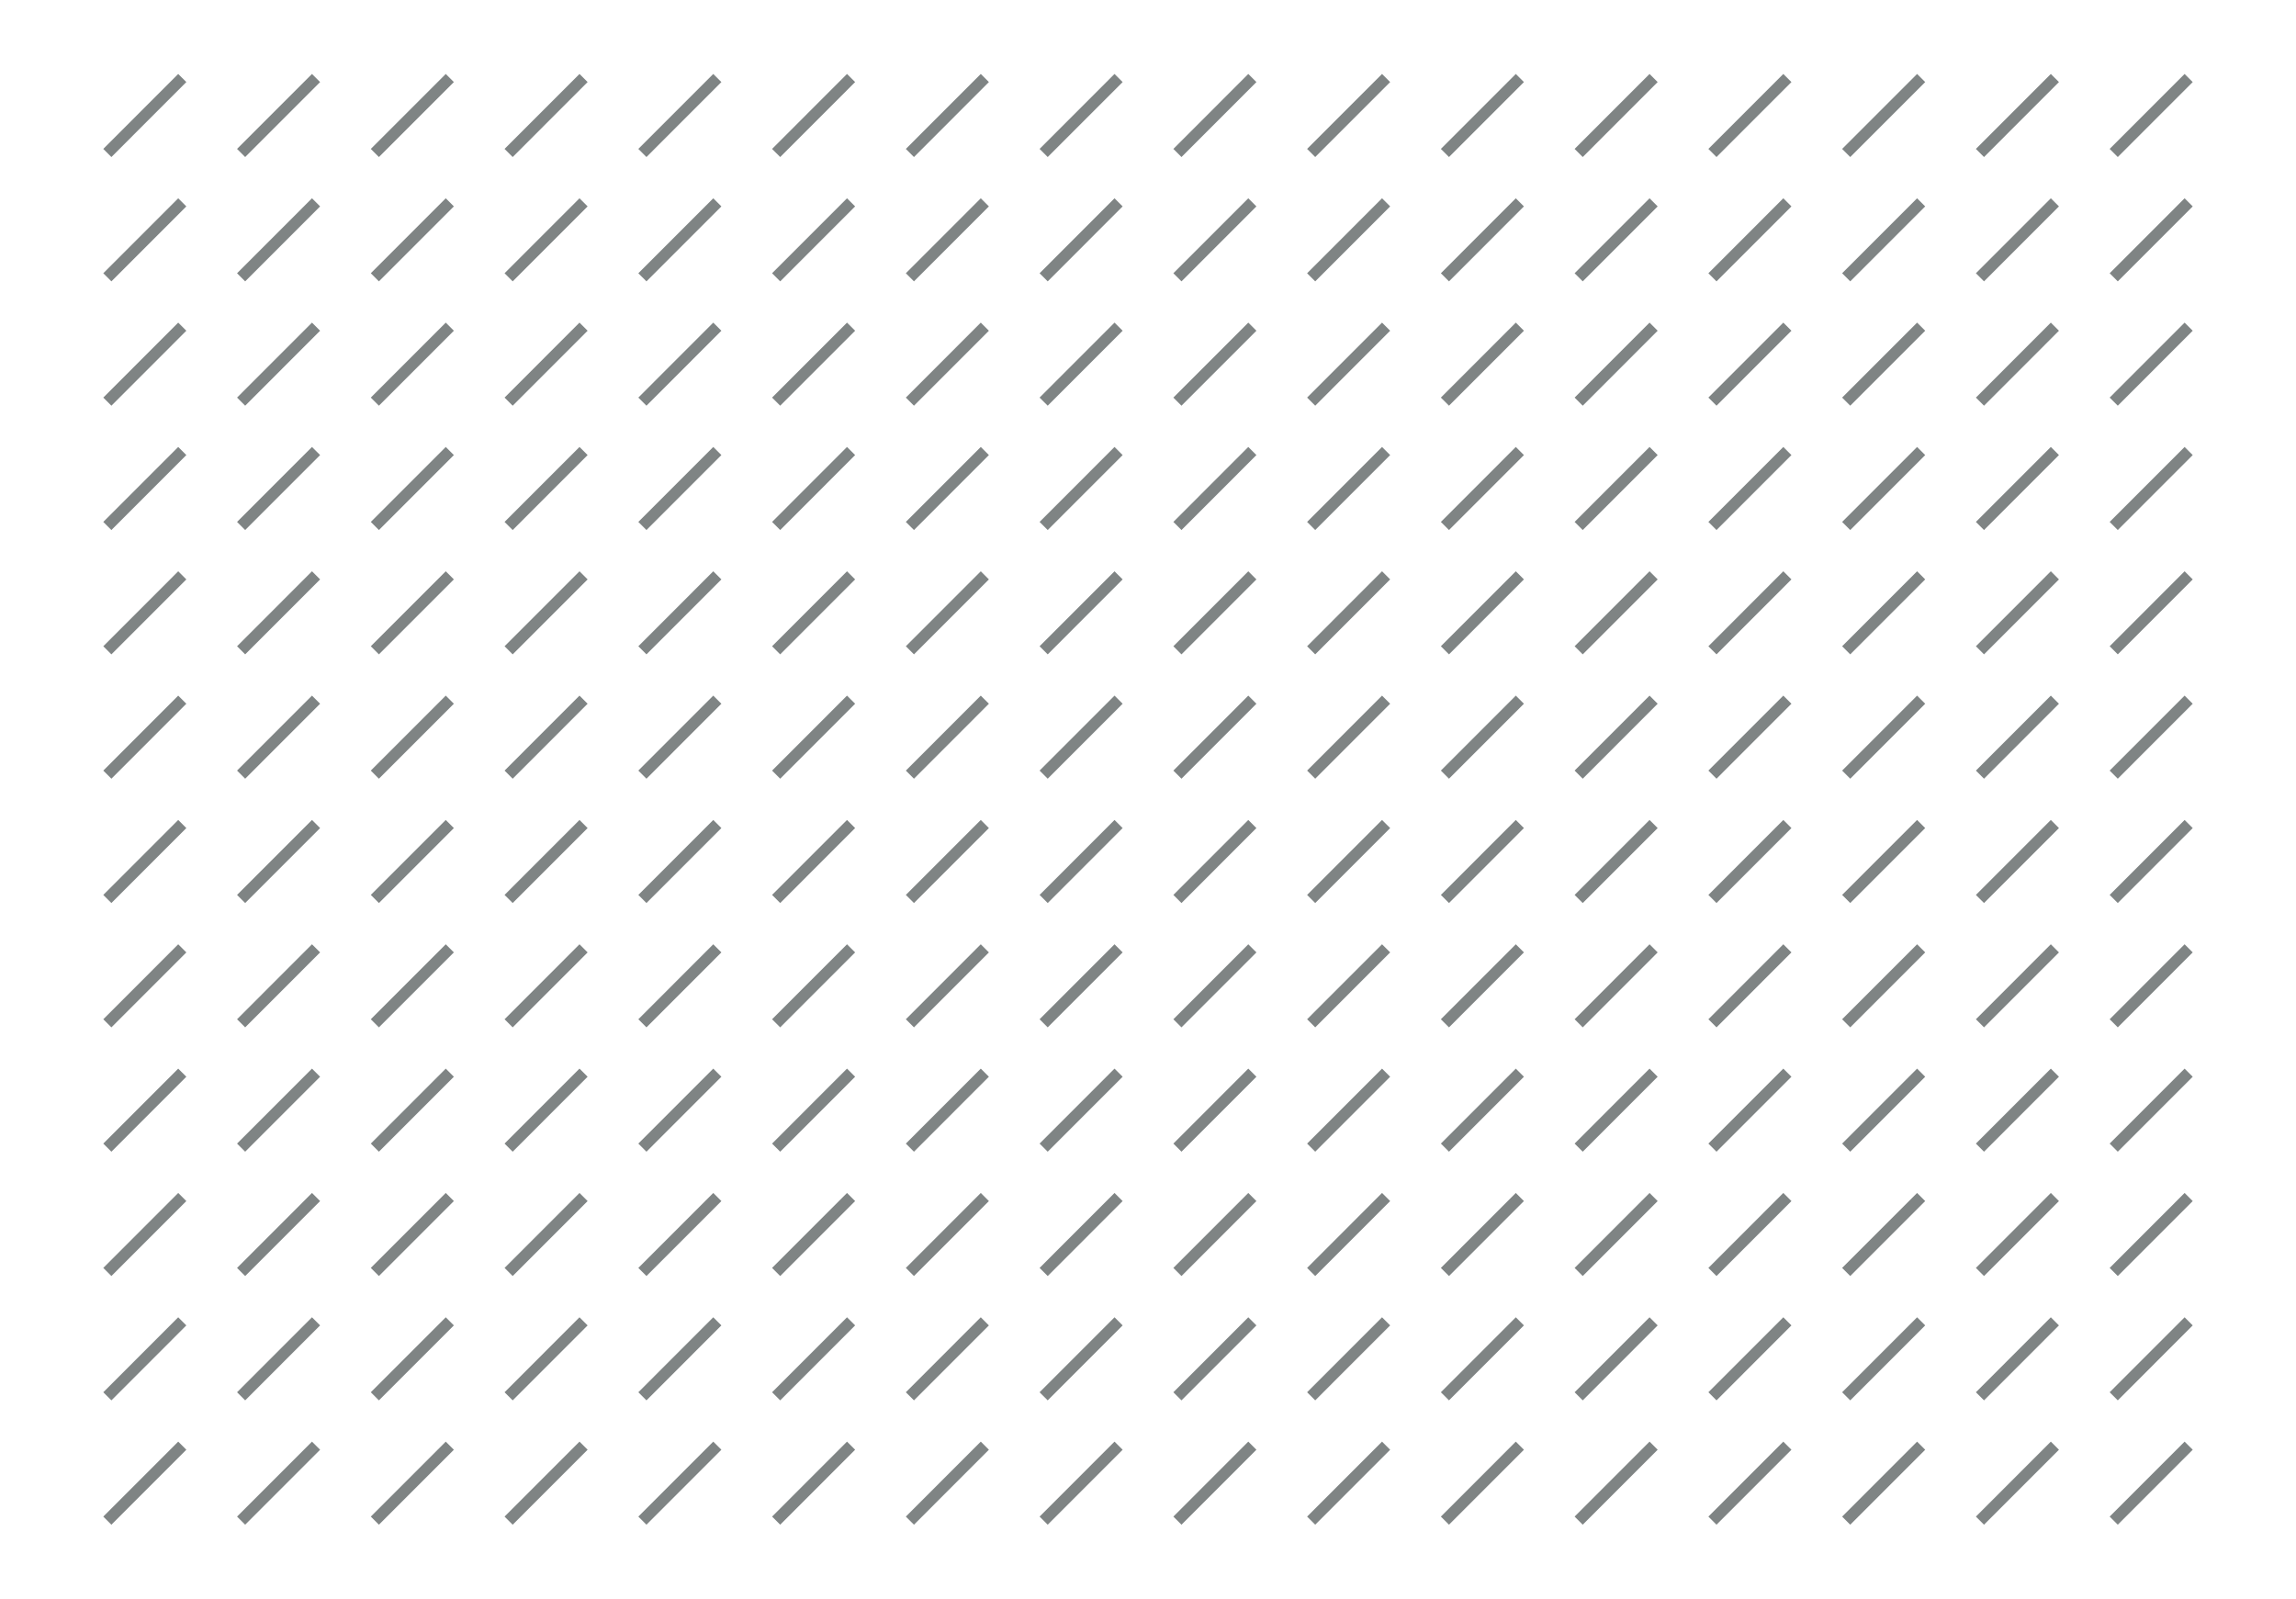 <?xml version="1.0" encoding="UTF-8"?><svg xmlns="http://www.w3.org/2000/svg" viewBox="0 0 800 557"><defs><style>.cls-1,.cls-2{fill:none;}.cls-2{stroke:#7f8484;stroke-miterlimit:10;stroke-width:4px;}</style></defs><g id="Boarder"><rect class="cls-1" width="800" height="557"/></g><g id="Art"><line class="cls-2" x1="63.51" y1="27.18" x2="37.4" y2="53.3"/><line class="cls-2" x1="110.12" y1="27.18" x2="84.01" y2="53.3"/><line class="cls-2" x1="156.73" y1="27.18" x2="130.61" y2="53.3"/><line class="cls-2" x1="203.33" y1="27.18" x2="177.22" y2="53.3"/><line class="cls-2" x1="249.94" y1="27.18" x2="223.83" y2="53.3"/><line class="cls-2" x1="296.54" y1="27.18" x2="270.43" y2="53.3"/><line class="cls-2" x1="343.15" y1="27.18" x2="317.04" y2="53.3"/><line class="cls-2" x1="389.75" y1="27.18" x2="363.64" y2="53.3"/><line class="cls-2" x1="436.36" y1="27.18" x2="410.25" y2="53.3"/><line class="cls-2" x1="482.96" y1="27.18" x2="456.85" y2="53.3"/><line class="cls-2" x1="529.57" y1="27.18" x2="503.46" y2="53.3"/><line class="cls-2" x1="576.17" y1="27.18" x2="550.06" y2="53.3"/><line class="cls-2" x1="622.78" y1="27.18" x2="596.67" y2="53.3"/><line class="cls-2" x1="669.39" y1="27.18" x2="643.27" y2="53.3"/><line class="cls-2" x1="715.99" y1="27.18" x2="689.88" y2="53.3"/><line class="cls-2" x1="762.6" y1="27.18" x2="736.49" y2="53.3"/><line class="cls-2" x1="63.51" y1="70.5" x2="37.4" y2="96.62"/><line class="cls-2" x1="110.12" y1="70.5" x2="84.01" y2="96.62"/><line class="cls-2" x1="156.73" y1="70.5" x2="130.61" y2="96.62"/><line class="cls-2" x1="203.33" y1="70.5" x2="177.22" y2="96.62"/><line class="cls-2" x1="249.94" y1="70.5" x2="223.83" y2="96.62"/><line class="cls-2" x1="296.54" y1="70.5" x2="270.43" y2="96.62"/><line class="cls-2" x1="343.15" y1="70.5" x2="317.04" y2="96.62"/><line class="cls-2" x1="389.75" y1="70.5" x2="363.64" y2="96.62"/><line class="cls-2" x1="436.36" y1="70.5" x2="410.25" y2="96.62"/><line class="cls-2" x1="482.96" y1="70.5" x2="456.85" y2="96.62"/><line class="cls-2" x1="529.57" y1="70.5" x2="503.46" y2="96.62"/><line class="cls-2" x1="576.17" y1="70.5" x2="550.06" y2="96.62"/><line class="cls-2" x1="622.78" y1="70.5" x2="596.67" y2="96.62"/><line class="cls-2" x1="669.39" y1="70.5" x2="643.27" y2="96.62"/><line class="cls-2" x1="715.99" y1="70.5" x2="689.88" y2="96.62"/><line class="cls-2" x1="762.6" y1="70.5" x2="736.49" y2="96.62"/><line class="cls-2" x1="63.51" y1="113.82" x2="37.4" y2="139.94"/><line class="cls-2" x1="110.12" y1="113.82" x2="84.01" y2="139.94"/><line class="cls-2" x1="156.73" y1="113.82" x2="130.61" y2="139.94"/><line class="cls-2" x1="203.33" y1="113.82" x2="177.22" y2="139.94"/><line class="cls-2" x1="249.94" y1="113.82" x2="223.83" y2="139.94"/><line class="cls-2" x1="296.54" y1="113.82" x2="270.43" y2="139.94"/><line class="cls-2" x1="343.15" y1="113.82" x2="317.04" y2="139.94"/><line class="cls-2" x1="389.75" y1="113.82" x2="363.64" y2="139.94"/><line class="cls-2" x1="436.36" y1="113.82" x2="410.25" y2="139.94"/><line class="cls-2" x1="482.96" y1="113.82" x2="456.85" y2="139.94"/><line class="cls-2" x1="529.57" y1="113.82" x2="503.46" y2="139.94"/><line class="cls-2" x1="576.17" y1="113.82" x2="550.06" y2="139.94"/><line class="cls-2" x1="622.78" y1="113.82" x2="596.67" y2="139.94"/><line class="cls-2" x1="669.39" y1="113.82" x2="643.27" y2="139.94"/><line class="cls-2" x1="715.99" y1="113.82" x2="689.88" y2="139.94"/><line class="cls-2" x1="762.6" y1="113.82" x2="736.49" y2="139.94"/><line class="cls-2" x1="63.51" y1="157.14" x2="37.4" y2="183.26"/><line class="cls-2" x1="110.12" y1="157.14" x2="84.01" y2="183.26"/><line class="cls-2" x1="156.73" y1="157.14" x2="130.61" y2="183.26"/><line class="cls-2" x1="203.33" y1="157.14" x2="177.22" y2="183.26"/><line class="cls-2" x1="249.94" y1="157.14" x2="223.83" y2="183.26"/><line class="cls-2" x1="296.54" y1="157.14" x2="270.43" y2="183.26"/><line class="cls-2" x1="343.15" y1="157.14" x2="317.04" y2="183.26"/><line class="cls-2" x1="389.75" y1="157.14" x2="363.64" y2="183.26"/><line class="cls-2" x1="436.36" y1="157.14" x2="410.25" y2="183.26"/><line class="cls-2" x1="482.96" y1="157.14" x2="456.85" y2="183.26"/><line class="cls-2" x1="529.57" y1="157.14" x2="503.46" y2="183.26"/><line class="cls-2" x1="576.17" y1="157.14" x2="550.06" y2="183.26"/><line class="cls-2" x1="622.78" y1="157.14" x2="596.67" y2="183.26"/><line class="cls-2" x1="669.39" y1="157.14" x2="643.27" y2="183.26"/><line class="cls-2" x1="715.99" y1="157.14" x2="689.88" y2="183.26"/><line class="cls-2" x1="762.6" y1="157.14" x2="736.49" y2="183.26"/><line class="cls-2" x1="63.51" y1="200.46" x2="37.4" y2="226.58"/><line class="cls-2" x1="110.12" y1="200.46" x2="84.01" y2="226.58"/><line class="cls-2" x1="156.73" y1="200.46" x2="130.61" y2="226.58"/><line class="cls-2" x1="203.33" y1="200.46" x2="177.22" y2="226.58"/><line class="cls-2" x1="249.94" y1="200.46" x2="223.83" y2="226.58"/><line class="cls-2" x1="296.54" y1="200.46" x2="270.43" y2="226.58"/><line class="cls-2" x1="343.15" y1="200.46" x2="317.04" y2="226.58"/><line class="cls-2" x1="389.75" y1="200.46" x2="363.64" y2="226.58"/><line class="cls-2" x1="436.36" y1="200.46" x2="410.25" y2="226.58"/><line class="cls-2" x1="482.96" y1="200.46" x2="456.85" y2="226.58"/><line class="cls-2" x1="529.57" y1="200.46" x2="503.46" y2="226.58"/><line class="cls-2" x1="576.17" y1="200.46" x2="550.06" y2="226.58"/><line class="cls-2" x1="622.78" y1="200.46" x2="596.67" y2="226.58"/><line class="cls-2" x1="669.39" y1="200.46" x2="643.27" y2="226.58"/><line class="cls-2" x1="715.99" y1="200.46" x2="689.88" y2="226.58"/><line class="cls-2" x1="762.6" y1="200.46" x2="736.49" y2="226.58"/><line class="cls-2" x1="63.51" y1="243.78" x2="37.4" y2="269.9"/><line class="cls-2" x1="110.12" y1="243.78" x2="84.01" y2="269.9"/><line class="cls-2" x1="156.73" y1="243.78" x2="130.61" y2="269.9"/><line class="cls-2" x1="203.33" y1="243.78" x2="177.22" y2="269.9"/><line class="cls-2" x1="249.94" y1="243.78" x2="223.83" y2="269.9"/><line class="cls-2" x1="296.54" y1="243.78" x2="270.43" y2="269.9"/><line class="cls-2" x1="343.15" y1="243.78" x2="317.04" y2="269.9"/><line class="cls-2" x1="389.75" y1="243.78" x2="363.64" y2="269.9"/><line class="cls-2" x1="436.36" y1="243.78" x2="410.25" y2="269.9"/><line class="cls-2" x1="482.96" y1="243.78" x2="456.85" y2="269.9"/><line class="cls-2" x1="529.57" y1="243.78" x2="503.46" y2="269.9"/><line class="cls-2" x1="576.17" y1="243.78" x2="550.06" y2="269.9"/><line class="cls-2" x1="622.78" y1="243.78" x2="596.67" y2="269.9"/><line class="cls-2" x1="669.39" y1="243.78" x2="643.27" y2="269.9"/><line class="cls-2" x1="715.99" y1="243.78" x2="689.88" y2="269.9"/><line class="cls-2" x1="762.6" y1="243.78" x2="736.49" y2="269.9"/><line class="cls-2" x1="63.51" y1="287.1" x2="37.4" y2="313.22"/><line class="cls-2" x1="110.12" y1="287.1" x2="84.01" y2="313.22"/><line class="cls-2" x1="156.73" y1="287.1" x2="130.61" y2="313.22"/><line class="cls-2" x1="203.33" y1="287.1" x2="177.22" y2="313.22"/><line class="cls-2" x1="249.94" y1="287.1" x2="223.83" y2="313.22"/><line class="cls-2" x1="296.54" y1="287.1" x2="270.43" y2="313.22"/><line class="cls-2" x1="343.15" y1="287.1" x2="317.04" y2="313.22"/><line class="cls-2" x1="389.75" y1="287.1" x2="363.64" y2="313.22"/><line class="cls-2" x1="436.36" y1="287.1" x2="410.25" y2="313.22"/><line class="cls-2" x1="482.96" y1="287.1" x2="456.85" y2="313.22"/><line class="cls-2" x1="529.57" y1="287.1" x2="503.46" y2="313.22"/><line class="cls-2" x1="576.17" y1="287.1" x2="550.06" y2="313.22"/><line class="cls-2" x1="622.78" y1="287.1" x2="596.67" y2="313.22"/><line class="cls-2" x1="669.39" y1="287.1" x2="643.27" y2="313.22"/><line class="cls-2" x1="715.99" y1="287.1" x2="689.88" y2="313.22"/><line class="cls-2" x1="762.6" y1="287.1" x2="736.49" y2="313.22"/><line class="cls-2" x1="63.51" y1="330.42" x2="37.4" y2="356.54"/><line class="cls-2" x1="110.12" y1="330.42" x2="84.01" y2="356.54"/><line class="cls-2" x1="156.73" y1="330.42" x2="130.61" y2="356.54"/><line class="cls-2" x1="203.33" y1="330.42" x2="177.22" y2="356.54"/><line class="cls-2" x1="249.94" y1="330.42" x2="223.83" y2="356.54"/><line class="cls-2" x1="296.54" y1="330.42" x2="270.43" y2="356.54"/><line class="cls-2" x1="343.15" y1="330.42" x2="317.04" y2="356.54"/><line class="cls-2" x1="389.75" y1="330.42" x2="363.64" y2="356.54"/><line class="cls-2" x1="436.36" y1="330.42" x2="410.25" y2="356.54"/><line class="cls-2" x1="482.96" y1="330.42" x2="456.85" y2="356.54"/><line class="cls-2" x1="529.57" y1="330.42" x2="503.46" y2="356.54"/><line class="cls-2" x1="576.17" y1="330.42" x2="550.06" y2="356.54"/><line class="cls-2" x1="622.78" y1="330.42" x2="596.67" y2="356.54"/><line class="cls-2" x1="669.39" y1="330.42" x2="643.27" y2="356.54"/><line class="cls-2" x1="715.99" y1="330.42" x2="689.88" y2="356.54"/><line class="cls-2" x1="762.6" y1="330.42" x2="736.49" y2="356.54"/><line class="cls-2" x1="63.51" y1="373.74" x2="37.4" y2="399.86"/><line class="cls-2" x1="110.12" y1="373.74" x2="84.01" y2="399.86"/><line class="cls-2" x1="156.73" y1="373.74" x2="130.61" y2="399.86"/><line class="cls-2" x1="203.33" y1="373.74" x2="177.22" y2="399.86"/><line class="cls-2" x1="249.94" y1="373.74" x2="223.83" y2="399.86"/><line class="cls-2" x1="296.54" y1="373.74" x2="270.43" y2="399.86"/><line class="cls-2" x1="343.15" y1="373.74" x2="317.04" y2="399.86"/><line class="cls-2" x1="389.75" y1="373.74" x2="363.64" y2="399.86"/><line class="cls-2" x1="436.36" y1="373.74" x2="410.25" y2="399.86"/><line class="cls-2" x1="482.96" y1="373.74" x2="456.85" y2="399.86"/><line class="cls-2" x1="529.57" y1="373.74" x2="503.46" y2="399.86"/><line class="cls-2" x1="576.17" y1="373.74" x2="550.06" y2="399.86"/><line class="cls-2" x1="622.78" y1="373.74" x2="596.67" y2="399.86"/><line class="cls-2" x1="669.39" y1="373.74" x2="643.27" y2="399.86"/><line class="cls-2" x1="715.99" y1="373.74" x2="689.88" y2="399.86"/><line class="cls-2" x1="762.6" y1="373.74" x2="736.49" y2="399.86"/><line class="cls-2" x1="63.51" y1="417.06" x2="37.4" y2="443.18"/><line class="cls-2" x1="110.12" y1="417.06" x2="84.01" y2="443.18"/><line class="cls-2" x1="156.73" y1="417.06" x2="130.61" y2="443.18"/><line class="cls-2" x1="203.33" y1="417.06" x2="177.22" y2="443.18"/><line class="cls-2" x1="249.94" y1="417.06" x2="223.83" y2="443.18"/><line class="cls-2" x1="296.54" y1="417.06" x2="270.43" y2="443.18"/><line class="cls-2" x1="343.15" y1="417.06" x2="317.04" y2="443.18"/><line class="cls-2" x1="389.75" y1="417.06" x2="363.64" y2="443.18"/><line class="cls-2" x1="436.36" y1="417.06" x2="410.25" y2="443.18"/><line class="cls-2" x1="482.96" y1="417.06" x2="456.85" y2="443.18"/><line class="cls-2" x1="529.57" y1="417.06" x2="503.46" y2="443.18"/><line class="cls-2" x1="576.17" y1="417.06" x2="550.06" y2="443.18"/><line class="cls-2" x1="622.78" y1="417.06" x2="596.67" y2="443.18"/><line class="cls-2" x1="669.39" y1="417.06" x2="643.27" y2="443.18"/><line class="cls-2" x1="715.99" y1="417.06" x2="689.88" y2="443.18"/><line class="cls-2" x1="762.6" y1="417.06" x2="736.49" y2="443.18"/><line class="cls-2" x1="63.51" y1="460.38" x2="37.4" y2="486.5"/><line class="cls-2" x1="110.12" y1="460.38" x2="84.01" y2="486.5"/><line class="cls-2" x1="156.73" y1="460.38" x2="130.61" y2="486.5"/><line class="cls-2" x1="203.33" y1="460.38" x2="177.22" y2="486.5"/><line class="cls-2" x1="249.94" y1="460.38" x2="223.83" y2="486.5"/><line class="cls-2" x1="296.54" y1="460.38" x2="270.43" y2="486.5"/><line class="cls-2" x1="343.15" y1="460.38" x2="317.04" y2="486.5"/><line class="cls-2" x1="389.75" y1="460.38" x2="363.64" y2="486.5"/><line class="cls-2" x1="436.36" y1="460.38" x2="410.25" y2="486.5"/><line class="cls-2" x1="482.96" y1="460.38" x2="456.85" y2="486.5"/><line class="cls-2" x1="529.57" y1="460.38" x2="503.46" y2="486.5"/><line class="cls-2" x1="576.17" y1="460.38" x2="550.06" y2="486.5"/><line class="cls-2" x1="622.78" y1="460.38" x2="596.67" y2="486.5"/><line class="cls-2" x1="669.39" y1="460.38" x2="643.27" y2="486.5"/><line class="cls-2" x1="715.99" y1="460.38" x2="689.88" y2="486.5"/><line class="cls-2" x1="762.6" y1="460.38" x2="736.49" y2="486.5"/><line class="cls-2" x1="63.51" y1="503.7" x2="37.4" y2="529.82"/><line class="cls-2" x1="110.12" y1="503.7" x2="84.01" y2="529.82"/><line class="cls-2" x1="156.73" y1="503.7" x2="130.61" y2="529.82"/><line class="cls-2" x1="203.33" y1="503.7" x2="177.22" y2="529.82"/><line class="cls-2" x1="249.94" y1="503.7" x2="223.83" y2="529.82"/><line class="cls-2" x1="296.54" y1="503.7" x2="270.43" y2="529.82"/><line class="cls-2" x1="343.15" y1="503.7" x2="317.04" y2="529.82"/><line class="cls-2" x1="389.75" y1="503.7" x2="363.64" y2="529.82"/><line class="cls-2" x1="436.36" y1="503.7" x2="410.25" y2="529.82"/><line class="cls-2" x1="482.96" y1="503.7" x2="456.85" y2="529.82"/><line class="cls-2" x1="529.57" y1="503.7" x2="503.46" y2="529.82"/><line class="cls-2" x1="576.17" y1="503.7" x2="550.06" y2="529.82"/><line class="cls-2" x1="622.78" y1="503.7" x2="596.67" y2="529.82"/><line class="cls-2" x1="669.39" y1="503.7" x2="643.27" y2="529.82"/><line class="cls-2" x1="715.99" y1="503.7" x2="689.88" y2="529.82"/><line class="cls-2" x1="762.6" y1="503.7" x2="736.49" y2="529.82"/></g></svg>